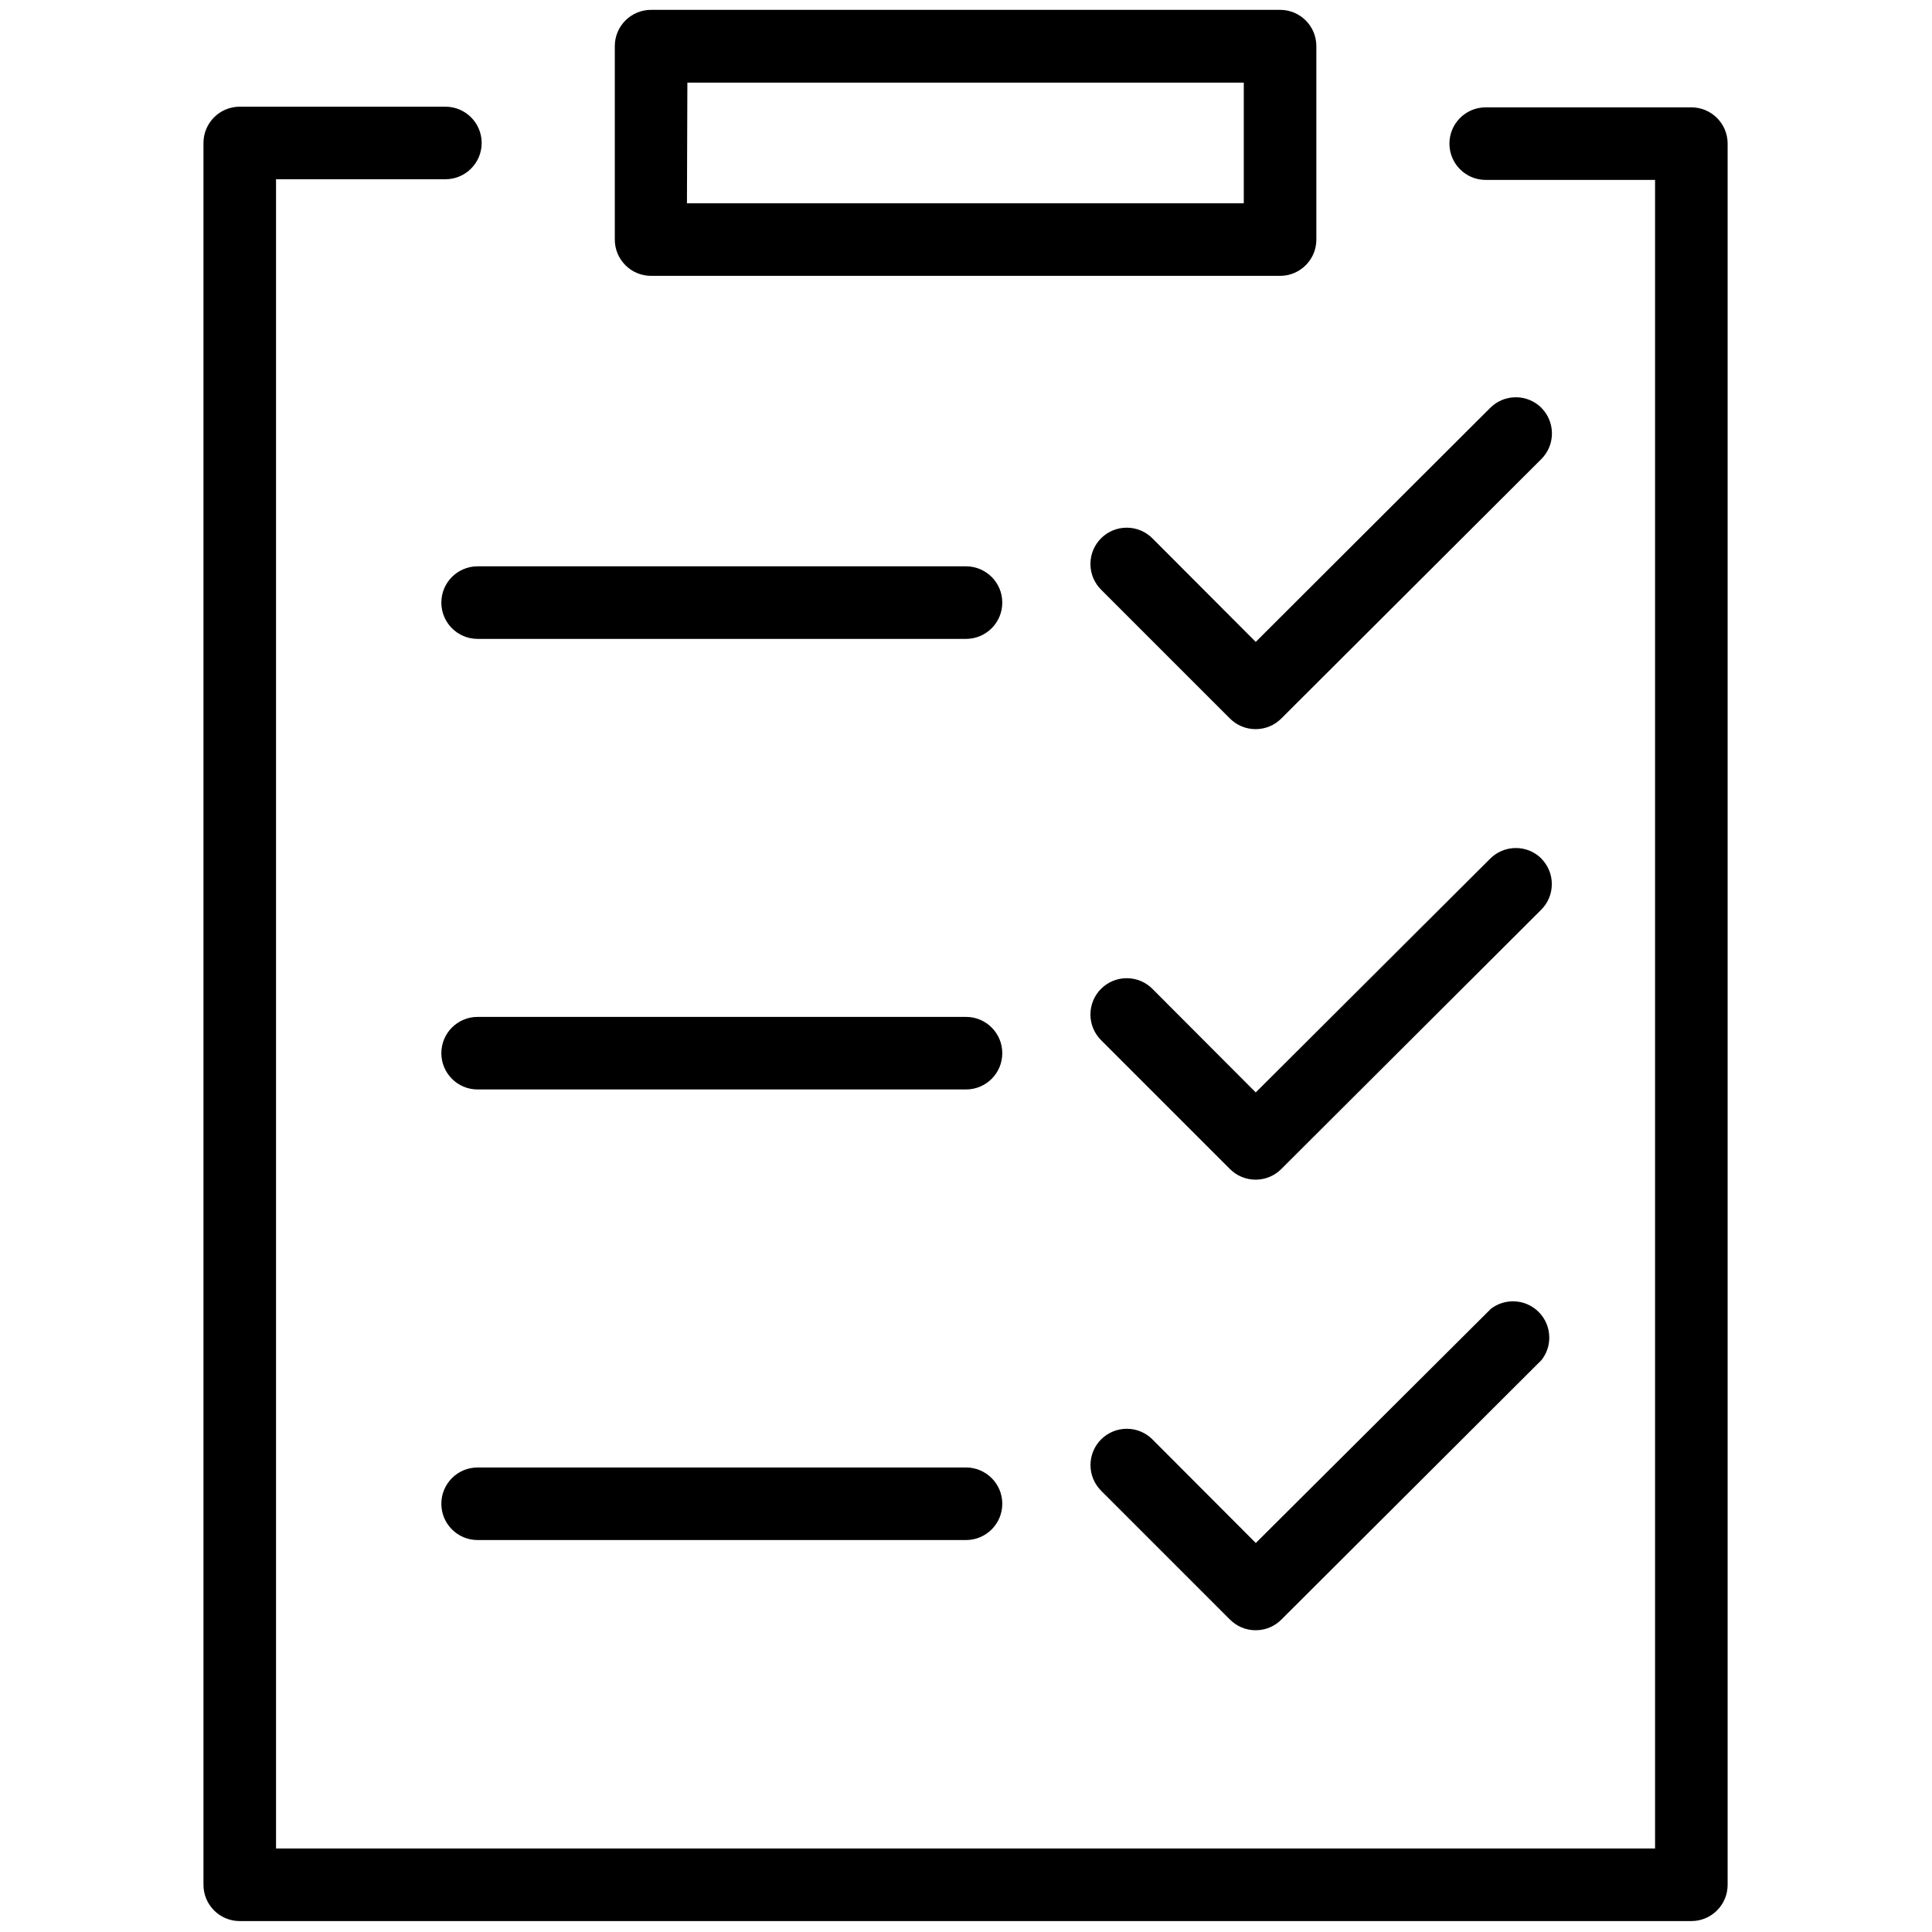 <!-- Generated by IcoMoon.io -->
<svg version="1.1" xmlns="http://www.w3.org/2000/svg" width="32" height="32" viewBox="0 0 32 32">
<title>passing-score</title>
<path d="M28.014 1.778h-3.406c-0.332 0-0.601 0.269-0.601 0.601s0.269 0.601 0.601 0.601h2.805v27.637h-22.841v-27.648h2.805c0.332 0 0.601-0.269 0.601-0.601s-0.269-0.601-0.601-0.601h-3.406c-0.332 0-0.601 0.269-0.601 0.601v28.85c0 0.332 0.269 0.601 0.601 0.601h24.043c0.332 0 0.601-0.269 0.601-0.601v-28.85c-0.006-0.327-0.273-0.59-0.601-0.59-0 0-0 0-0 0zM16 9.38h-8.089c-0.332 0-0.601 0.269-0.601 0.601s0.269 0.601 0.601 0.601h8.089c0.332 0 0.601-0.269 0.601-0.601s-0.269-0.601-0.601-0.601zM10.784 4.569h10.418c0.332 0 0.601-0.269 0.601-0.601v-3.2c0-0.001 0-0.002 0-0.004 0-0.332-0.269-0.601-0.601-0.601 0 0 0 0 0 0h-10.418c-0.332 0-0.601 0.269-0.601 0.601v3.2c0 0.001 0 0.002 0 0.004 0 0.332 0.269 0.601 0.601 0.601 0 0 0 0 0 0zM11.385 1.369h9.216v1.998h-9.223zM25.532 6.756c-0.109-0.109-0.259-0.176-0.425-0.176s-0.316 0.067-0.425 0.176l-3.883 3.876-1.71-1.714c-0.109-0.11-0.26-0.178-0.427-0.178-0.332 0-0.601 0.269-0.601 0.601 0 0.167 0.068 0.318 0.178 0.427l2.133 2.133c0.109 0.109 0.259 0.176 0.425 0.176s0.316-0.067 0.425-0.176l4.309-4.299c0.108-0.109 0.174-0.258 0.174-0.423s-0.067-0.315-0.174-0.423zM16 16.843h-8.089c-0.332 0-0.601 0.269-0.601 0.601s0.269 0.601 0.601 0.601h8.089c0.332 0 0.601-0.269 0.601-0.601s-0.269-0.601-0.601-0.601zM25.532 14.222c-0.109-0.109-0.259-0.176-0.425-0.176s-0.316 0.067-0.425 0.176l-3.883 3.872-1.71-1.714c-0.109-0.11-0.26-0.178-0.427-0.178-0.332 0-0.601 0.269-0.601 0.601 0 0.167 0.068 0.318 0.178 0.427l2.133 2.133c0.109 0.109 0.259 0.176 0.425 0.176s0.316-0.067 0.425-0.176l4.309-4.299c0.107-0.108 0.172-0.257 0.172-0.421s-0.066-0.313-0.173-0.421zM16 24.306h-8.089c-0.332 0-0.601 0.269-0.601 0.601s0.269 0.601 0.601 0.601h8.089c0.332 0 0.601-0.269 0.601-0.601s-0.269-0.601-0.601-0.601zM24.683 21.689l-3.883 3.868-1.71-1.714c-0.109-0.11-0.26-0.178-0.427-0.178-0.332 0-0.601 0.269-0.601 0.601 0 0.167 0.068 0.318 0.178 0.427l2.133 2.133c0.109 0.109 0.259 0.176 0.425 0.176s0.316-0.067 0.425-0.176l4.309-4.299c0.080-0.101 0.129-0.231 0.129-0.372 0-0.332-0.269-0.601-0.601-0.601-0.144 0-0.275 0.050-0.379 0.134z"></path>
</svg>
